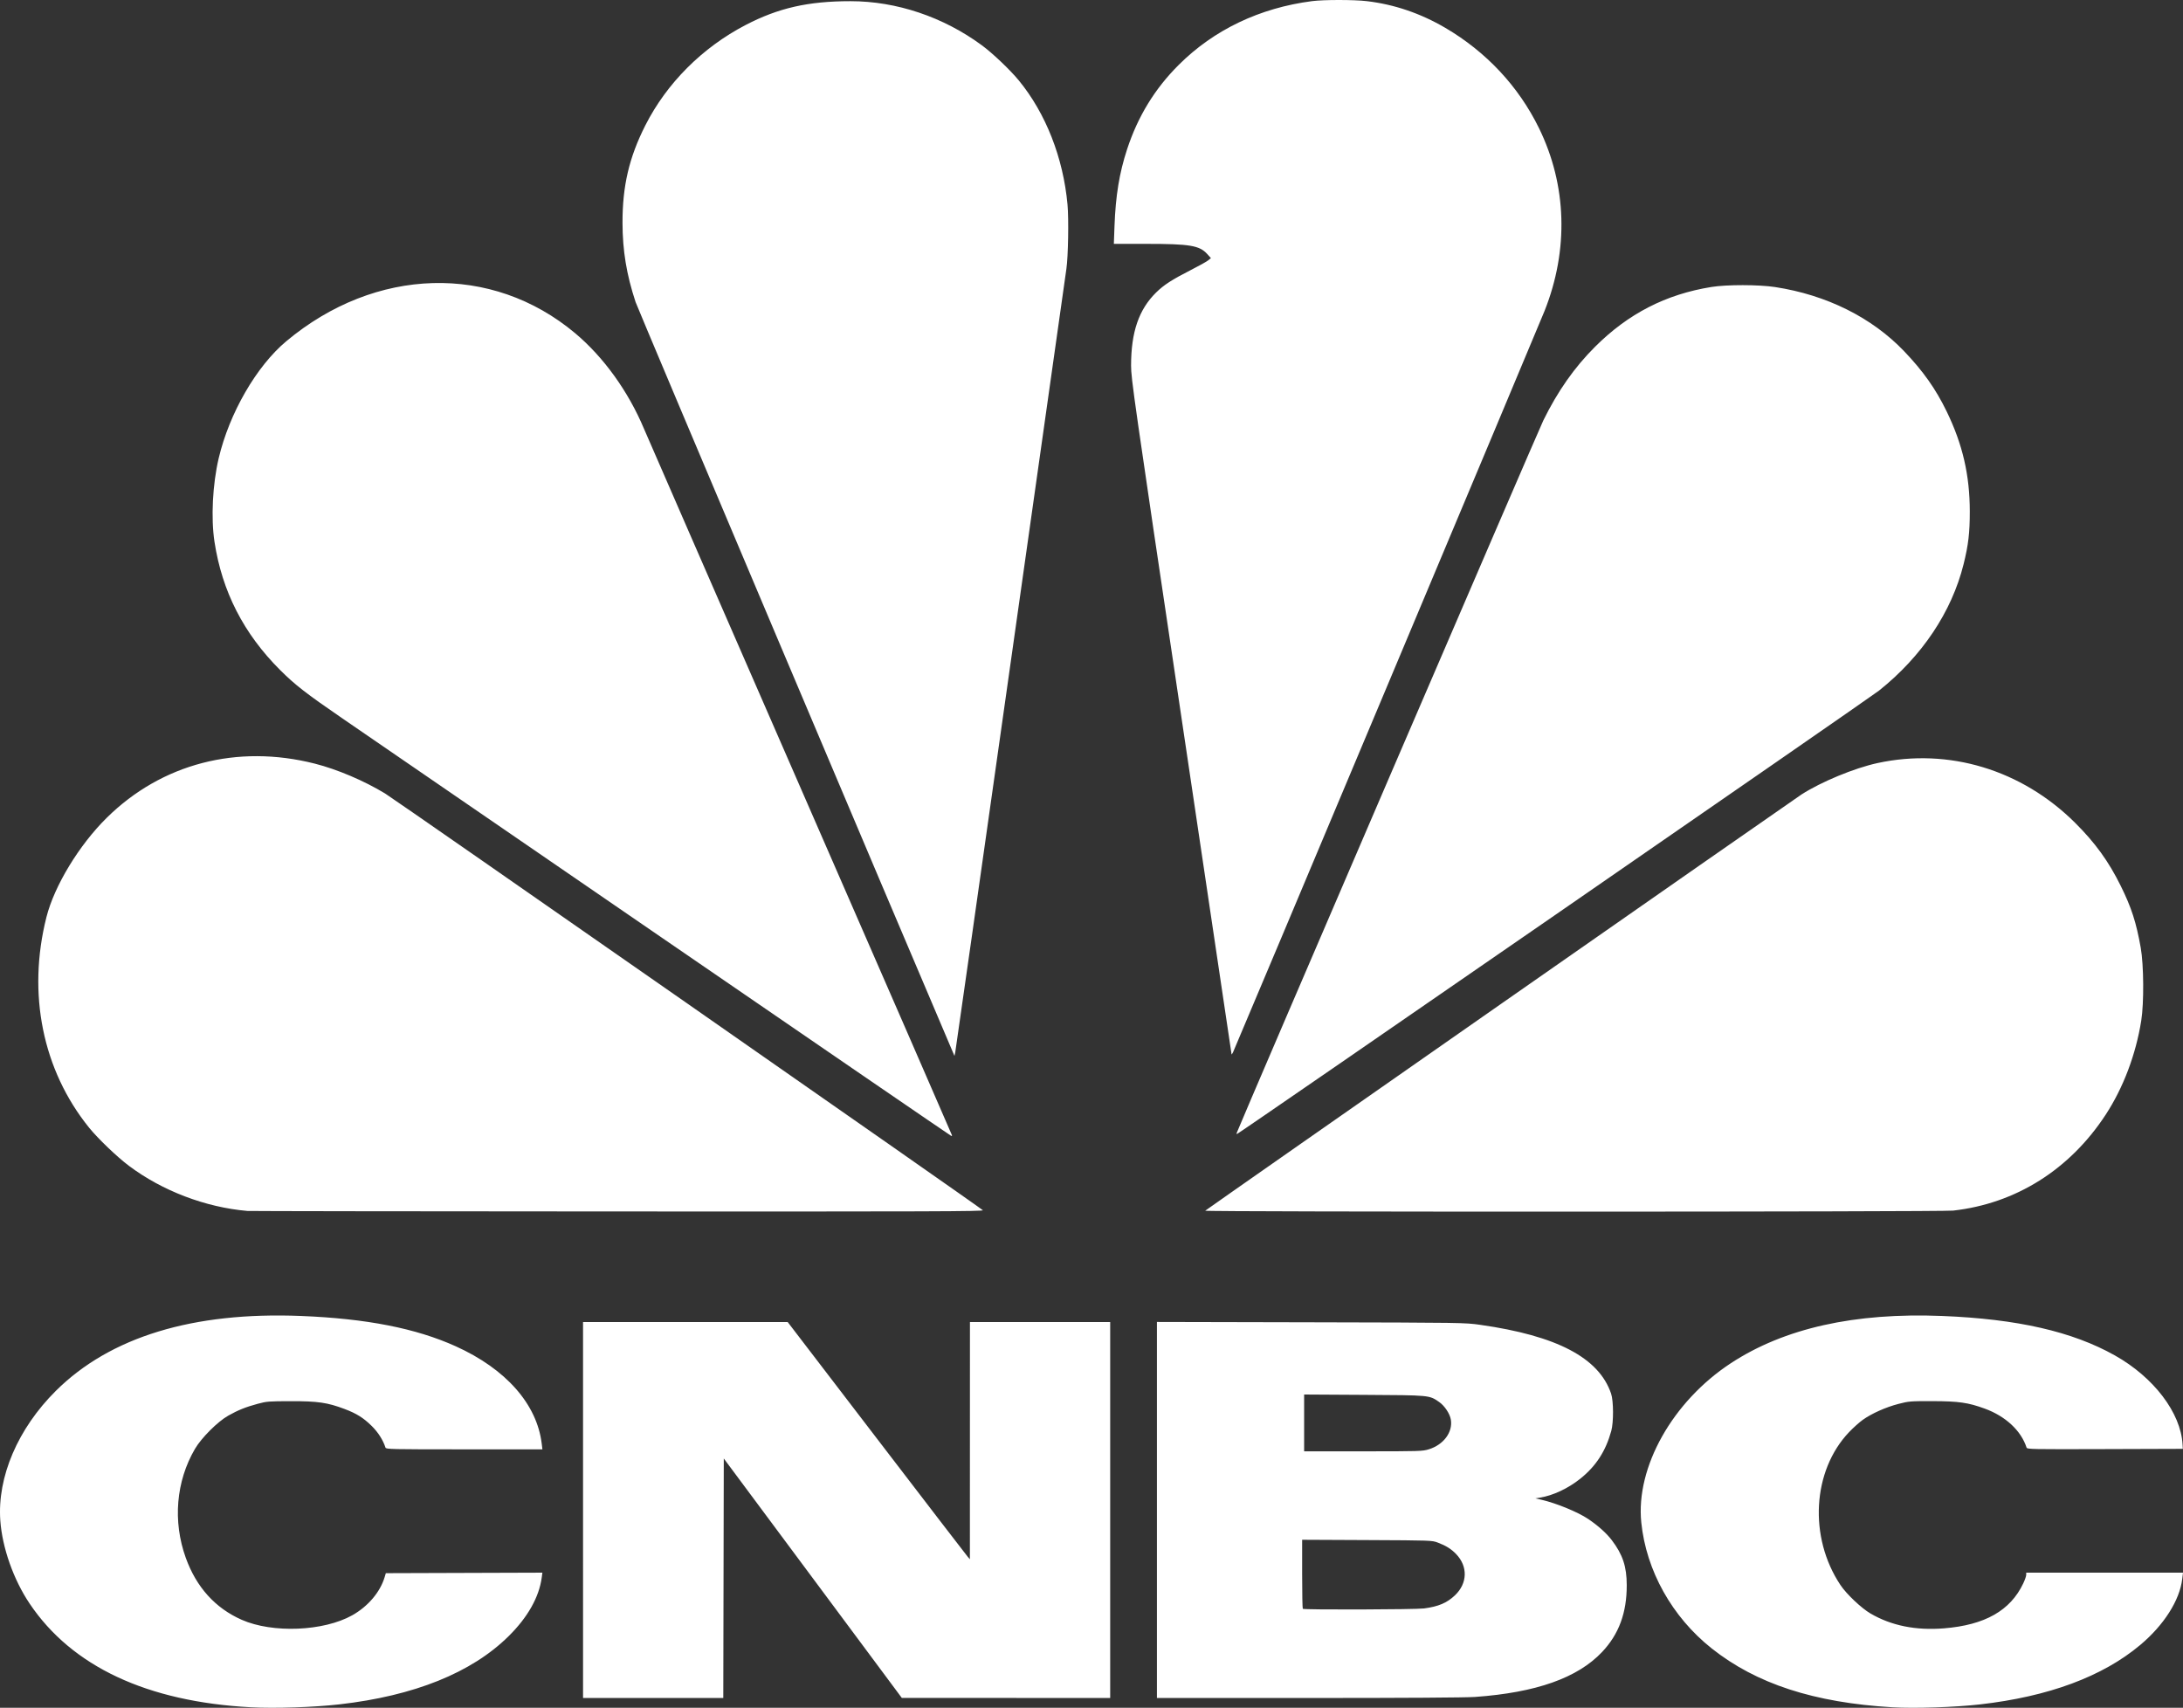 <svg xmlns:inkscape="http://www.inkscape.org/namespaces/inkscape" xmlns:sodipodi="http://sodipodi.sourceforge.net/DTD/sodipodi-0.dtd" xmlns="http://www.w3.org/2000/svg" xmlns:svg="http://www.w3.org/2000/svg" id="svg1" width="2194.854" height="1717.039" viewBox="0 0 2194.854 1717.039" sodipodi:docname="cnbc-logo-black-transparent.png"><rect x="0" y="0" width="2194.854" height="1717.039" fill="#333333" stroke="none"/><defs id="defs1"></defs><g inkscape:groupmode="layer" inkscape:label="Image" id="g1" transform="translate(-63.764,1870.431)"><path style="fill:#ffffff" d="m 315.976,-153.908 c -104.401,-5.584 -179.99,-41.032 -222.488,-104.336 -16.149,-24.055 -27.434,-56.03 -29.406,-83.32 -3.171,-43.886 17.621,-92.493 55.801,-130.449 54.574,-54.254 137.968,-79.71 246.752,-75.321 65.645,2.648 115.272,12.386 155.342,30.48 50.402,22.759 81.618,58.098 86.446,97.86 l 0.698,5.75 h -78.603 c -73.978,0 -78.637,-0.103 -79.171,-1.75 -2.48,-7.649 -7.382,-15.351 -13.824,-21.719 -8.298,-8.202 -15.335,-12.603 -27.396,-17.134 -17.222,-6.469 -26.731,-7.854 -53.651,-7.812 -22.649,0.035 -24.542,0.183 -33.631,2.638 -12.064,3.257 -19.694,6.326 -29.599,11.902 -10.606,5.971 -26.982,22.33 -33.473,33.438 -19.033,32.574 -22.431,72.791 -9.246,109.436 10.629,29.542 29.59,50.576 56.206,62.351 31.043,13.733 82.485,11.634 111.242,-4.539 15.826,-8.9 28.017,-23.262 32.523,-38.312 l 1.198,-4 78.702,-0.256 78.702,-0.256 -0.63,4.756 c -2.625,19.826 -14.121,40.182 -33.463,59.256 -37.175,36.66 -94.861,59.868 -170.031,68.407 -25.885,2.941 -64.821,4.222 -89,2.928 z m 1650.5,0.01 c -78.796,-4.645 -136.943,-23.604 -181.856,-59.295 -39.75,-31.588 -65.711,-78.082 -70.662,-126.55 -5.679,-55.601 31.472,-121.666 90.018,-160.075 53.684,-35.219 124.591,-51.068 212.595,-47.517 75.628,3.051 130.728,15.639 173.474,39.631 39.136,21.965 66.324,57.663 68.135,89.461 l 0.256,4.5 -78.26,0.256 c -73.883,0.242 -78.291,0.158 -78.829,-1.5 -5.537,-17.069 -21.085,-31.547 -42.127,-39.226 -16.582,-6.052 -26.23,-7.434 -52.245,-7.484 -22.637,-0.044 -23.904,0.059 -34.5,2.792 -12.607,3.252 -26.931,9.653 -35.852,16.022 -3.382,2.414 -9.535,7.936 -13.675,12.27 -37.058,38.802 -40.842,105.793 -8.692,153.871 6.1,9.122 21.047,23.254 30.274,28.622 20.965,12.198 45.507,17.135 73.813,14.848 41.102,-3.32 66.728,-17.858 79.66,-45.194 1.633,-3.452 2.969,-7.288 2.97,-8.526 l 8e-4,-2.251 h 78.821 78.821 l -0.767,6.37 c -2.586,21.482 -18.398,46.319 -42.211,66.306 -37.893,31.805 -92.179,51.939 -161.164,59.774 -25.336,2.878 -65.738,4.206 -88,2.894 z M 649.976,-352.244 v -189 h 102.869 102.869 l 89.381,116.708 c 49.16,64.189 90.379,117.852 91.6,119.25 l 2.218,2.542 0.032,-119.25 0.031,-119.25 h 70.5 70.5 v 189 189 l -104.75,-0.034 -104.75,-0.034 -89.5,-120.364 -89.5,-120.364 -0.254,120.398 -0.254,120.398 h -70.496 -70.496 z m 577,-0.039 v -189.038 l 154.75,0.345 c 153.155,0.342 154.91,0.368 170.25,2.546 77.219,10.964 119.429,33.149 131.637,69.186 2.493,7.359 2.593,28.705 0.176,37.5 -5.574,20.285 -15.384,35.415 -31.132,48.015 -12.272,9.819 -27.518,16.964 -40.681,19.067 l -4.5,0.719 6,1.367 c 14.914,3.399 36.837,12.408 47.151,19.375 9.968,6.734 18.412,14.316 23.695,21.279 10.981,14.47 14.981,26.502 15.02,45.178 0.057,27.803 -7.869,49.313 -24.771,67.222 -24.62,26.087 -66.234,40.815 -127.782,45.225 -9.319,0.668 -70.448,1.052 -167.25,1.052 h -152.563 z m 268.678,98.991 c 14.417,-1.93 22.864,-5.514 30.897,-13.111 12.781,-12.088 13.244,-29.187 1.128,-41.671 -4.931,-5.081 -10.105,-8.307 -18.282,-11.4 -5.877,-2.223 -6.393,-2.241 -71.17,-2.546 l -65.25,-0.306 v 34.374 c 0,18.906 0.3,34.674 0.667,35.041 1.118,1.118 113.432,0.768 122.011,-0.381 z m 4.675,-159.98 c 14.887,-4.598 24.291,-17.282 22.161,-29.891 -1.01,-5.977 -6.359,-13.982 -11.857,-17.745 -10,-6.844 -8.626,-6.715 -75.407,-7.102 l -60.25,-0.349 v 28.557 28.557 h 59.395 c 56.835,0 59.678,-0.087 65.958,-2.027 z M 312.476,-652.928 c -42.167,-3.662 -85.512,-20.178 -119.114,-45.389 -11.915,-8.94 -31.231,-27.453 -40.092,-38.428 -46.706,-57.845 -62.253,-134.702 -42.81,-211.626 7.962,-31.5 32.863,-72.479 60.728,-99.937 55.162,-54.358 131.127,-74.123 209.007,-54.381 22.565,5.72 49.586,17.197 70.781,30.063 10.339,6.276 597.445,415.587 600.964,418.973 1.259,1.211 -50.089,1.385 -367,1.24 -202.655,-0.092 -370.264,-0.324 -372.464,-0.515 z m 963.05,-0.239 c 1.596,-1.549 591.424,-413.265 599.45,-418.433 19.832,-12.768 53.275,-26.598 76.5,-31.635 71.511,-15.511 144.874,6.651 198.58,59.989 20.223,20.084 33.808,38.852 45.965,63.501 10.837,21.974 15.55,36.561 20.102,62.226 3.065,17.282 3.332,55.532 0.51,73.274 -5.404,33.98 -18.018,67.376 -35.653,94.386 -36.13,55.338 -90.504,89.552 -153.504,96.592 -11.781,1.316 -753.305,1.415 -751.95,0.1 z M 728.976,-927.827 c -159.775,-109.672 -304.419,-208.958 -321.431,-220.636 -36.208,-24.855 -47.111,-33.332 -62.099,-48.28 -36.696,-36.597 -58.424,-79.041 -66.038,-129 -3.635,-23.849 -1.914,-57.866 4.25,-84 10.687,-45.316 37.957,-92.519 67.935,-117.594 89.64,-74.978 206.682,-78.256 290.383,-8.132 28.612,23.971 53.507,58.535 69.338,96.271 2.412,5.75 73.073,167.79 157.024,360.089 83.951,192.299 152.638,349.912 152.638,350.25 0,0.338 -0.338,0.575 -0.75,0.525 -0.412,-0.05 -131.475,-89.822 -291.25,-199.494 z m 578.273,196.334 c 6.025,-15.472 303.109,-705.818 308.232,-716.25 14.397,-29.318 31.288,-53.371 51.965,-74 33.468,-33.391 71.131,-52.749 117.03,-60.152 15.365,-2.478 47.512,-2.442 64,0.072 51.639,7.875 97.279,30.562 129.709,64.478 19.186,20.065 31.827,37.957 42.816,60.602 16.073,33.124 23.214,64.003 23.241,100.5 0.016,21.552 -1.41,33.671 -6.253,53.136 -11.916,47.894 -41.812,92.566 -85.013,127.029 -8.927,7.121 -644.185,445.834 -645.57,445.834 -0.354,0 -0.425,-0.562 -0.157,-1.25 z m -285.962,-82.277 c -53.31,-124.651 -316.41,-746.68 -318.486,-752.973 -9.102,-27.595 -13.077,-51.63 -13.146,-79.5 -0.092,-37.157 6.644,-65.949 22.968,-98.17 21.476,-42.388 57.292,-78.235 100.777,-100.864 32.981,-17.163 62.933,-23.966 105.508,-23.966 46.24,0 93.281,15.802 132.067,44.364 10.855,7.994 28.453,24.739 37.169,35.368 27.107,33.058 44.592,77.614 48.925,124.669 1.333,14.472 0.685,52.379 -1.104,64.599 -0.604,4.125 -25.829,182.325 -56.057,396 -30.227,213.675 -55.305,390.063 -55.727,391.973 l -0.768,3.473 z m 280.729,3.359 c -0.022,-0.367 -22.765,-153.212 -50.54,-339.654 -47.969,-321.997 -50.5,-339.68 -50.494,-352.832 0.014,-33.664 7.782,-56.32 25.185,-73.455 7.681,-7.563 16.023,-12.978 34.309,-22.271 8.25,-4.193 16.306,-8.67 17.903,-9.949 l 2.903,-2.326 -3.731,-4.129 c -7.758,-8.588 -17.504,-10.215 -61.175,-10.215 H 1183.66 l 0.648,-17.75 c 1.119,-30.631 4.868,-53.553 12.634,-77.25 10.876,-33.185 27.846,-60.931 51.992,-85.007 35.328,-35.225 81.351,-57.217 134.04,-64.051 11.64,-1.51 42.135,-1.506 54.948,0.01 27.677,3.267 54.123,12.267 79.086,26.913 41.146,24.141 73.528,58.797 94.034,100.638 28.116,57.369 30.112,122.522 5.636,184 -6.359,15.972 -311.675,742.53 -313.276,745.5 -0.741,1.375 -1.366,2.199 -1.388,1.832 z" id="path1"></path></g></svg>